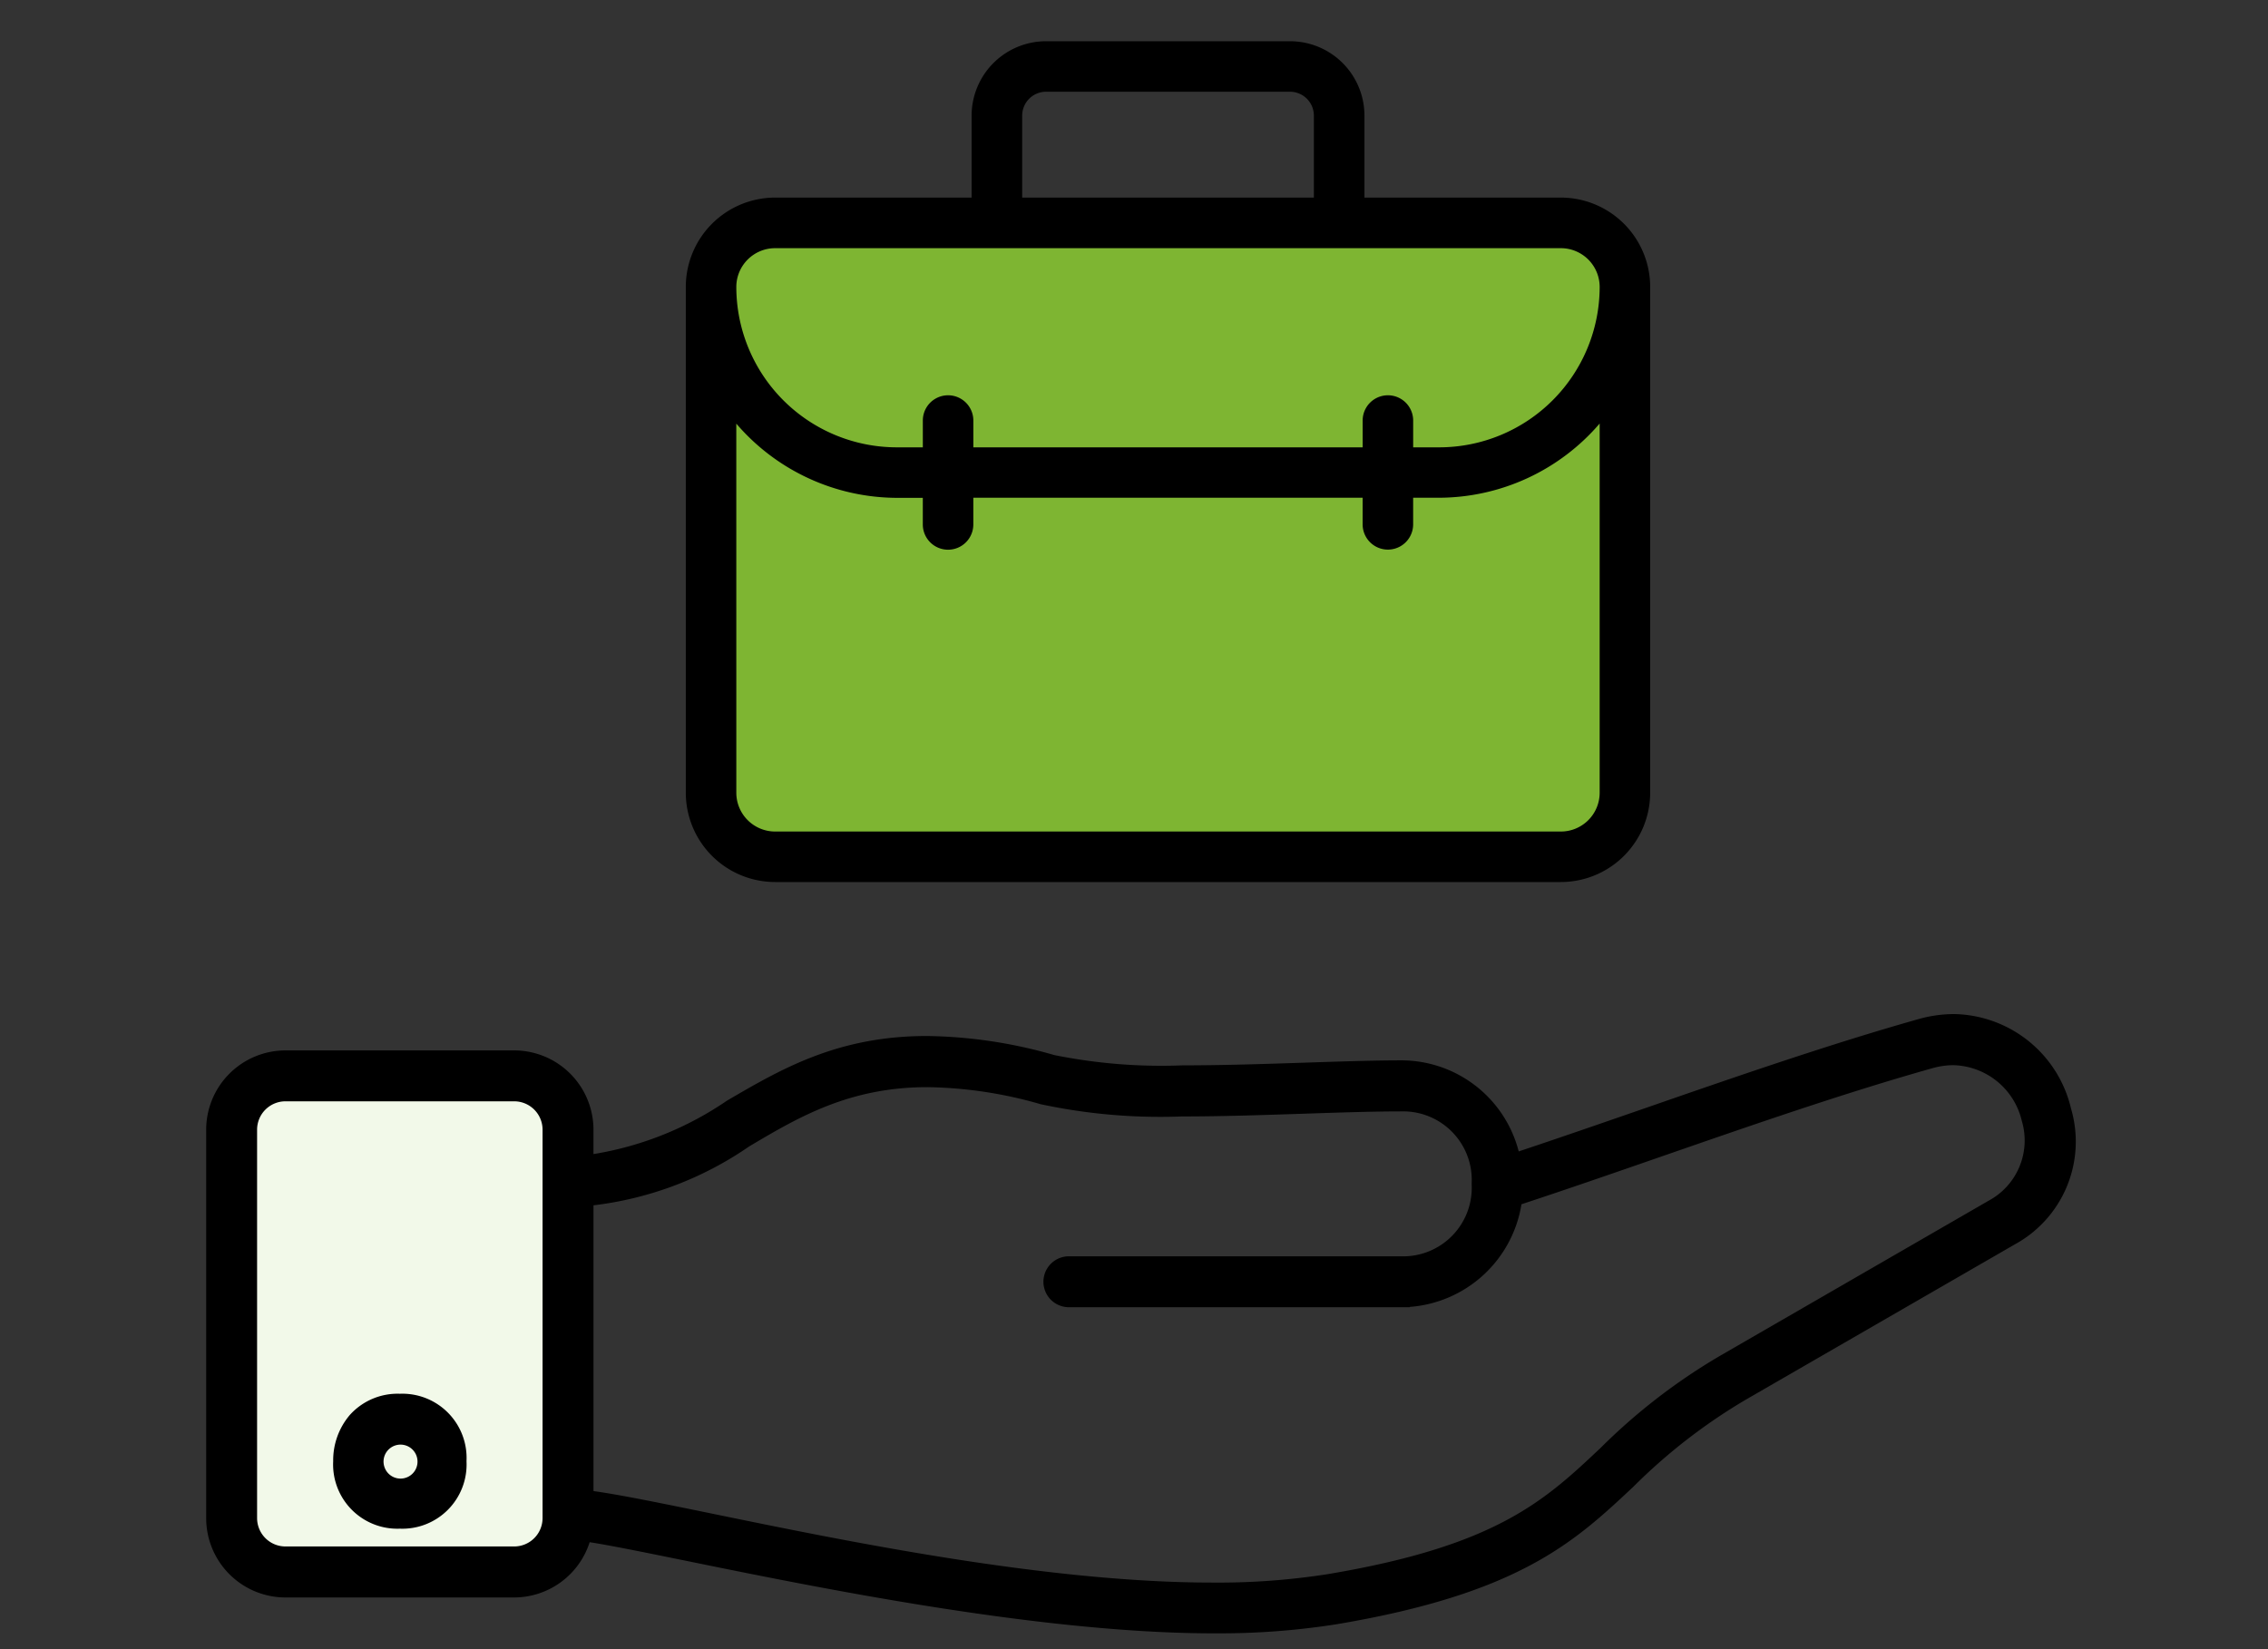 <svg xmlns="http://www.w3.org/2000/svg" width="110" height="80"><rect width="100%" height="100%" fill="#333333" stroke="none"/><g id="グループ_1125619" data-name="グループ 1125619" transform="translate(24403 -415)"><rect id="長方形_514496" data-name="長方形 514496" width="110" height="80" transform="translate(-24403 415)" fill="none" opacity="0.7"/><g id="グループ_3047" data-name="グループ 3047" transform="translate(-24786 -2397.864)"><rect id="長方形_140082" data-name="長方形 140082" width="44.206" height="29.471" rx="3" transform="translate(417.937 2824.086)" fill="#7eb532"/><rect id="長方形_140083" data-name="長方形 140083" width="15.869" height="23.803" rx="2" transform="translate(394.133 2864.891)" fill="#f2f9e9"/><path id="合体_25" data-name="合体 25" d="M48.533,30.039v0c-8.285-.056-18.837-2.209-25.175-3.5-2.05-.418-3.689-.752-4.759-.92A3.853,3.853,0,0,1,14.939,28.3H3.845A3.849,3.849,0,0,1,0,24.452V5.608A3.849,3.849,0,0,1,3.845,1.763H14.939a3.849,3.849,0,0,1,3.845,3.845V6.792A16,16,0,0,0,25.259,4.2c2.641-1.542,5.372-3.136,9.7-3.136a23.2,23.2,0,0,1,6.172.924,26.2,26.2,0,0,0,6.217.5c1.959,0,4.024-.068,6.02-.134,1.7-.056,3.3-.109,4.591-.109a5.881,5.881,0,0,1,5.7,4.418c2-.668,4.078-1.387,6.086-2.083,4.426-1.535,9-3.122,13.318-4.34A6.368,6.368,0,0,1,84.793,0a5.935,5.935,0,0,1,5.651,4.574,5.682,5.682,0,0,1-2.739,6.607L74.657,18.714a27.512,27.512,0,0,0-5.442,4.219C66.377,25.594,63.7,28.107,54.821,29.6a36.382,36.382,0,0,1-5.96.439ZM26.333,6.422a16.766,16.766,0,0,1-7.548,2.855V23.139c1.343.188,3.341.6,5.847,1.114,6.442,1.324,16.178,3.325,24.17,3.325a34.333,34.333,0,0,0,5.611-.412c8.178-1.373,10.511-3.571,13.212-6.116a28.933,28.933,0,0,1,5.8-4.474L86.47,9.042a3.313,3.313,0,0,0,1.591-3.854A3.5,3.5,0,0,0,84.74,2.479a3.716,3.716,0,0,0-1.006.144C79.5,3.815,74.973,5.386,70.592,6.906c-2.247.78-4.568,1.585-6.8,2.32a5.936,5.936,0,0,1-5.428,4.98l.014.014H41.807a1.235,1.235,0,0,1,0-2.469H57.958a3.327,3.327,0,0,0,3.418-3.515,3.327,3.327,0,0,0-3.418-3.515c-1.376,0-3,.055-4.725.112-1.952.065-3.971.133-5.906.133a27.687,27.687,0,0,1-6.851-.593,20.716,20.716,0,0,0-5.494-.828C31.182,3.546,28.717,5.008,26.333,6.422ZM2.469,5.607V24.451a1.377,1.377,0,0,0,1.376,1.375H14.939a1.377,1.377,0,0,0,1.376-1.375V5.607a1.377,1.377,0,0,0-1.376-1.375H3.845A1.377,1.377,0,0,0,2.469,5.607ZM6.16,21.691a3.389,3.389,0,0,1,.808-2.245,3.117,3.117,0,0,1,2.425-1.028,3.116,3.116,0,0,1,3.233,3.272,3.117,3.117,0,0,1-3.233,3.273A3.116,3.116,0,0,1,6.16,21.691Zm2.442,0a.841.841,0,0,0,.2.557.824.824,0,1,0-.2-.557Z" transform="translate(393 2862.056)" stroke="rgba(0,0,0,0)" stroke-miterlimit="10" stroke-width="1"/><path id="パス_1253" data-name="パス 1253" d="M174.327,7.585H164.8V3.608A3.611,3.611,0,0,0,161.189,0H149.355a3.612,3.612,0,0,0-3.608,3.608V7.585h-9.531a4.336,4.336,0,0,0-4.331,4.331v24.54a4.336,4.336,0,0,0,4.331,4.331h38.111a4.336,4.336,0,0,0,4.331-4.331V11.916a4.336,4.336,0,0,0-4.331-4.331M149.355,2.45h11.835a1.159,1.159,0,0,1,1.157,1.158V7.585H148.2V3.608a1.159,1.159,0,0,1,1.158-1.158M168.429,19.7h-1.266V18.4a1.225,1.225,0,0,0-2.45,0V19.7H145.831V18.4a1.225,1.225,0,0,0-2.45,0V19.7h-1.266a7.789,7.789,0,0,1-7.78-7.78,1.883,1.883,0,0,1,1.881-1.881h38.111a1.883,1.883,0,0,1,1.881,1.881,7.789,7.789,0,0,1-7.78,7.78m-34.094-1.15a10.3,10.3,0,0,0,7.78,3.6h1.266v1.291a1.225,1.225,0,1,0,2.45,0V22.145h18.882v1.291a1.225,1.225,0,1,0,2.45,0V22.145h1.266a10.3,10.3,0,0,0,7.78-3.6V36.456a1.883,1.883,0,0,1-1.881,1.881H136.216a1.884,1.884,0,0,1-1.881-1.882Z" transform="translate(284.377 2814.864)"/></g></g></svg>